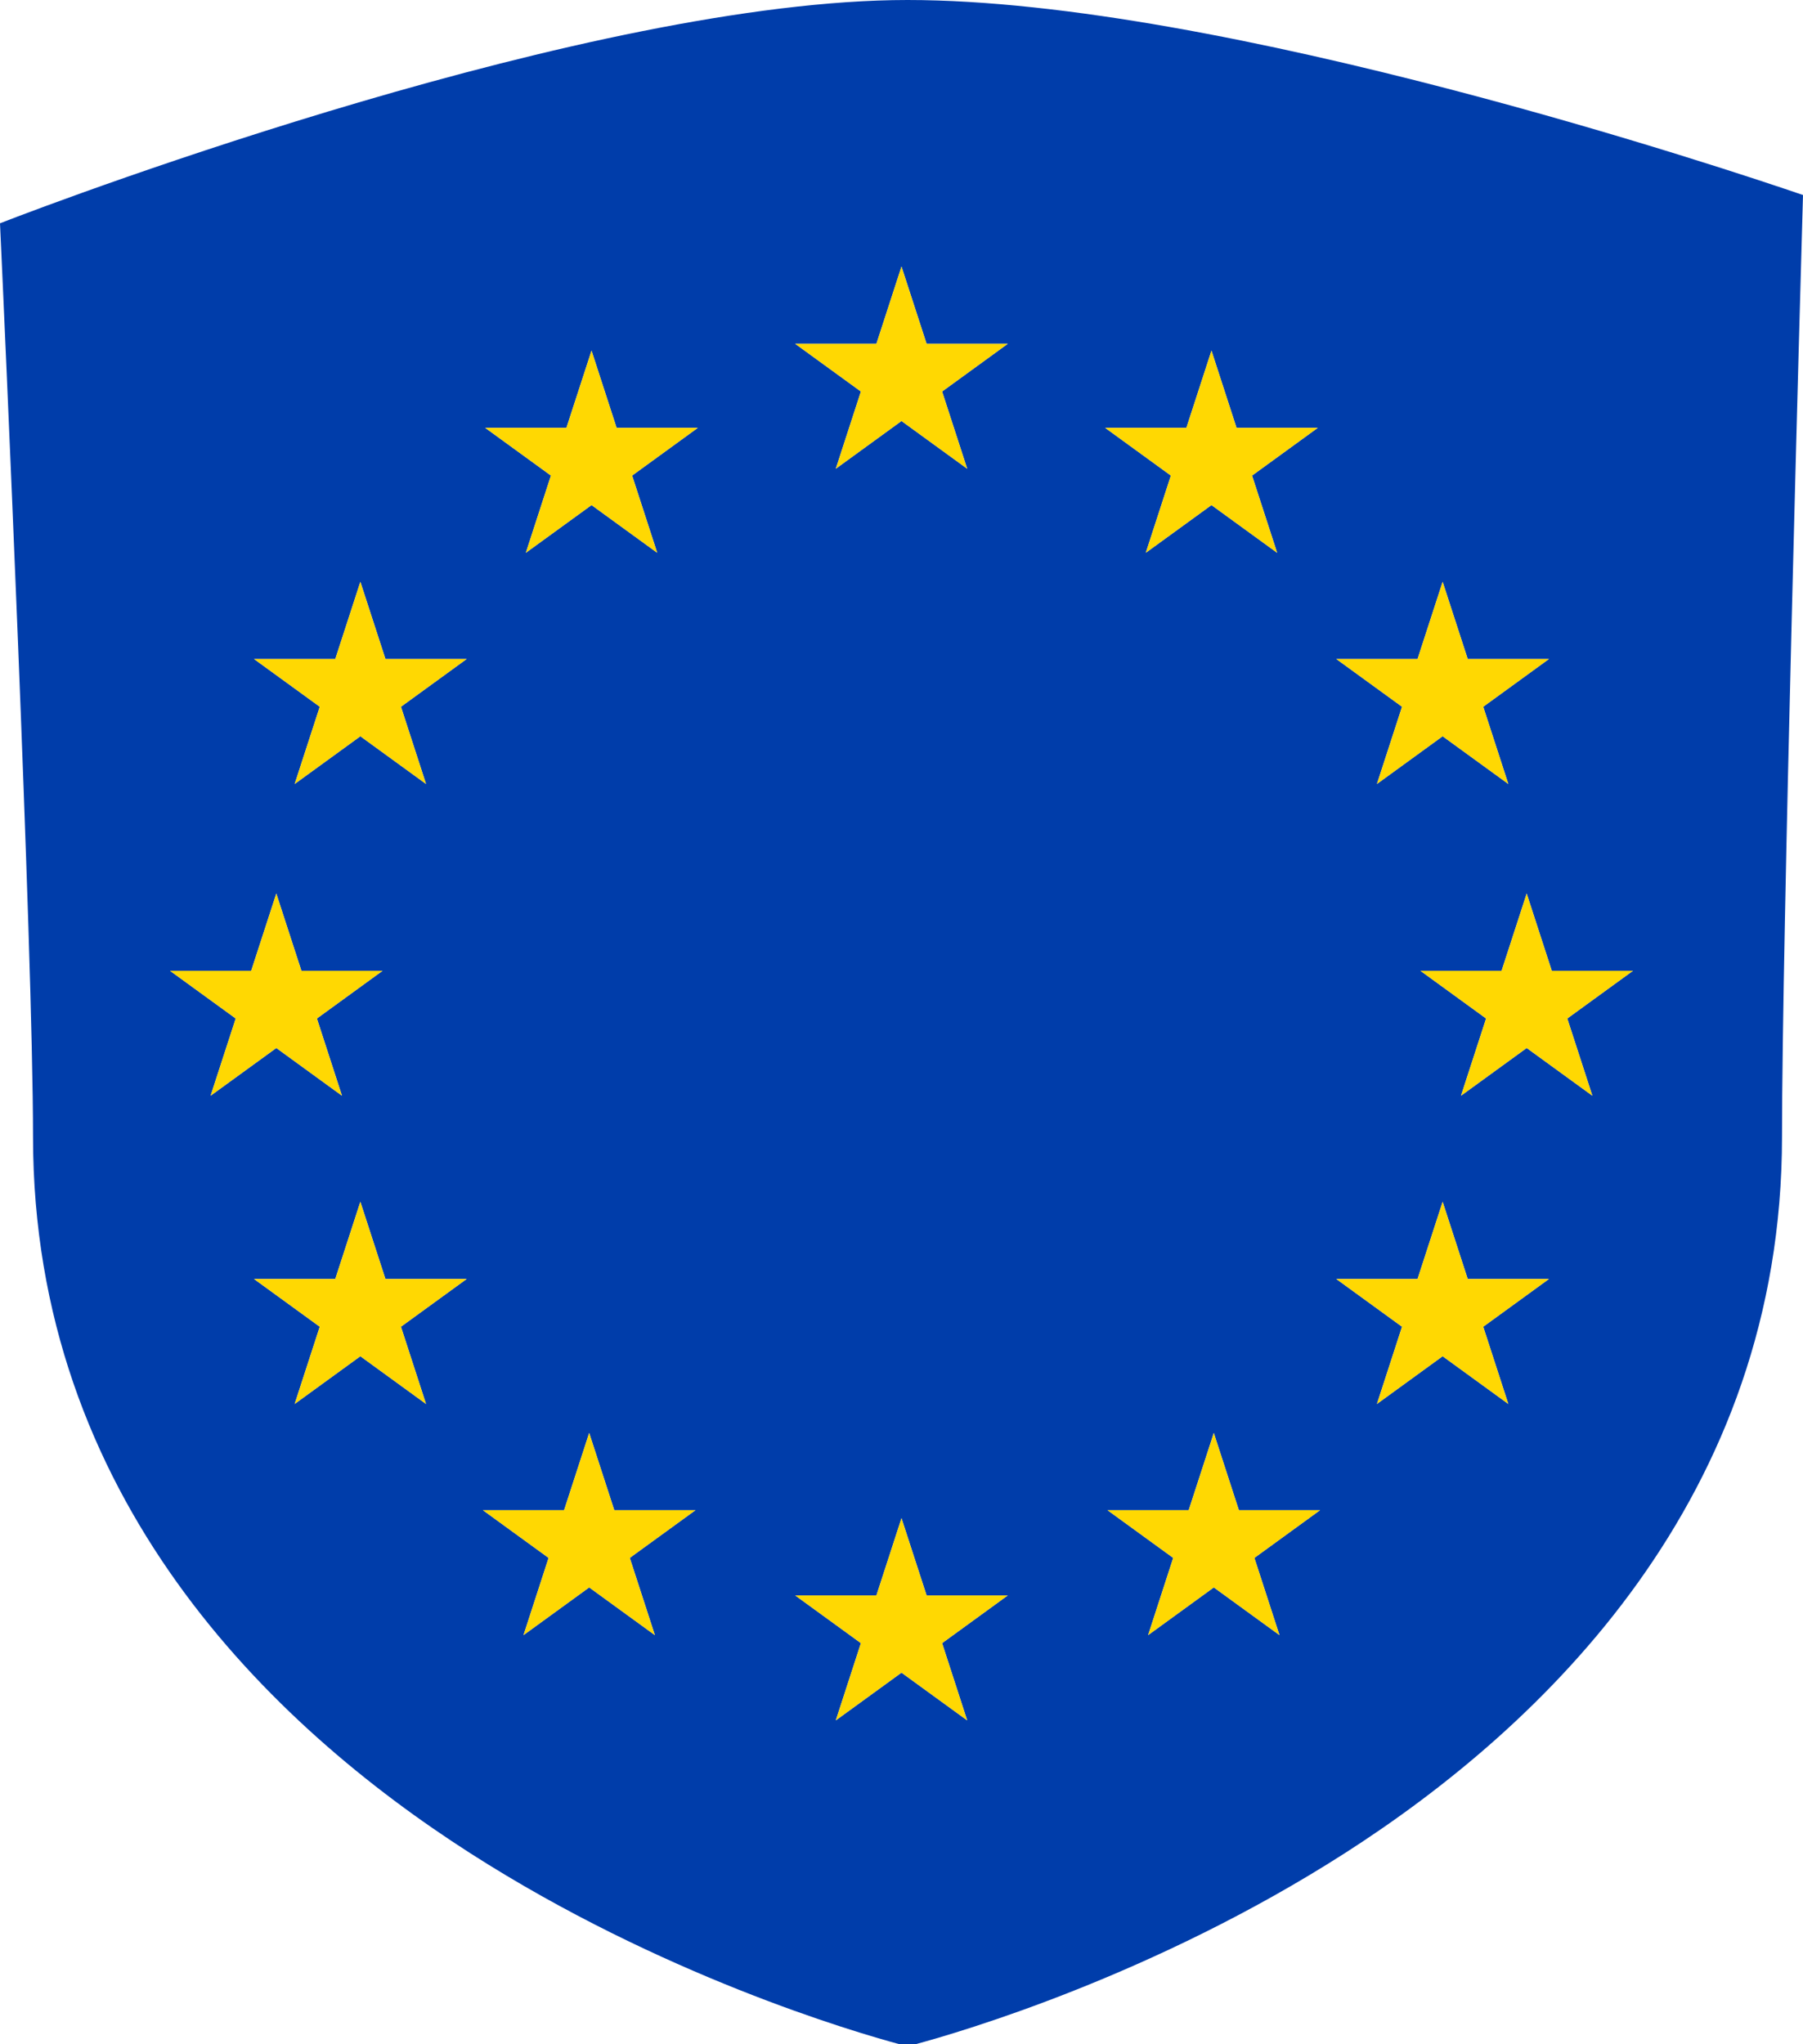 <?xml version="1.0" encoding="UTF-8"?> <svg xmlns="http://www.w3.org/2000/svg" id="Layer_2" data-name="Layer 2" viewBox="0 0 1495.43 1695.45"><defs><style> .cls-1 { fill: #ffd802; } .cls-1, .cls-2 { stroke-width: 0px; } .cls-2 { fill: #003daa; } </style></defs><g id="_Ñëîé_1" data-name="Ñëîé 1"><g><path class="cls-2" d="M1114.99,1537.24c165.61-106.03,363.04-295.21,363.04-594.45,0-163.93,15.45-712.93,17.4-781.05C1438.05,142.07,1014.11,0,752.7,0S56.63,163.15,0,185.19c3.06,66.44,27.39,602.39,27.39,757.59,0,299.07,197.19,488.19,362.61,594.18,157.98,101.23,317.89,148.15,356.23,158.49h12.96c38.29-10.33,197.84-57.12,355.8-158.22ZM141.01,805.13h67.34l20.82-64.05,20.81,64.05h67.32l-54.46,39.58,20.8,64.04-54.46-39.58-54.49,39.58,20.82-64.04-54.49-39.58ZM353.35,1164.39l-54.47-39.58-54.48,39.58,20.81-64.04-54.48-39.58h67.34l20.81-64.04,20.81,64.04h67.32l-54.46,39.58,20.8,64.04ZM332.56,586.16l20.8,64.04-54.47-39.57-54.48,39.57,20.81-64.04-54.48-39.57h67.34l20.81-64.04,20.81,64.04h67.32l-54.46,39.57ZM1354.4,805.13l-54.47,39.58,20.8,64.04-54.47-39.58-54.48,39.58,20.81-64.04-54.48-39.58h67.33l20.81-64.05,20.81,64.05h67.32ZM1175.73,546.58l20.81-64.04,20.81,64.04h67.33l-54.47,39.57,20.8,64.04-54.48-39.57-54.48,39.57,20.81-64.04-54.48-39.57h67.33ZM1175.73,1060.77l20.81-64.04,20.81,64.04h67.33l-54.47,39.58,20.8,64.04-54.48-39.58-54.48,39.58,20.81-64.04-54.48-39.58h67.33ZM1061.22,1356.12l-54.48-39.58-54.48,39.58,20.81-64.05-54.48-39.57h67.33l20.81-64.04,20.8,64.04h67.33l-54.46,39.57,20.8,64.05ZM984,354.85l20.81-64.04,20.8,64.04h67.34l-54.48,39.58,20.81,64.04-54.47-39.57-54.48,39.57,20.81-64.04-54.48-39.58h67.34ZM726.9,285.14l20.81-64.05,20.82,64.05h67.32l-54.46,39.57,20.8,64.03-54.48-39.58-54.48,39.58,20.81-64.03-54.48-39.57h67.33ZM543.16,1356.12l-54.48-39.58-54.48,39.58,20.81-64.05-54.47-39.57h67.33l20.81-64.04,20.81,64.04h67.34l-54.48,39.57,20.82,64.05ZM524.29,394.43l20.81,64.04-54.47-39.57-54.49,39.57,20.81-64.04-54.49-39.58h67.33l20.83-64.04,20.8,64.04h67.33l-54.47,39.58ZM659.57,1323.19h67.33l20.81-64.04,20.82,64.04h67.32l-54.46,39.58,20.8,64.05-54.48-39.58-54.48,39.58,20.81-64.05-54.48-39.58Z"></path><polygon class="cls-1" points="298.89 482.54 278.07 546.58 210.74 546.58 265.22 586.16 244.41 650.2 298.89 610.63 353.35 650.2 332.56 586.16 387.02 546.58 319.7 546.58 298.89 482.54"></polygon><polygon class="cls-1" points="490.63 290.81 469.8 354.85 402.47 354.85 456.95 394.43 436.14 458.47 490.63 418.9 545.1 458.47 524.29 394.43 578.76 354.85 511.43 354.85 490.63 290.81"></polygon><polygon class="cls-1" points="229.17 869.16 283.63 908.74 262.84 844.71 317.3 805.13 249.99 805.13 229.17 741.08 208.35 805.13 141.01 805.13 195.5 844.71 174.68 908.74 229.17 869.16"></polygon><polygon class="cls-1" points="319.7 1060.77 298.89 996.73 278.07 1060.77 210.74 1060.77 265.22 1100.35 244.41 1164.39 298.89 1124.81 353.35 1164.39 332.56 1100.35 387.02 1060.77 319.7 1060.77"></polygon><polygon class="cls-1" points="509.49 1252.5 488.68 1188.46 467.87 1252.5 400.54 1252.5 455.01 1292.07 434.2 1356.12 488.68 1316.55 543.16 1356.12 522.34 1292.07 576.83 1252.5 509.49 1252.5"></polygon><polygon class="cls-1" points="747.71 1387.23 802.19 1426.81 781.39 1362.77 835.85 1323.19 768.53 1323.19 747.71 1259.15 726.9 1323.19 659.57 1323.19 714.04 1362.77 693.23 1426.81 747.71 1387.23"></polygon><polygon class="cls-1" points="1142.06 650.2 1196.54 610.63 1251.02 650.2 1230.21 586.16 1284.68 546.58 1217.35 546.58 1196.54 482.54 1175.73 546.58 1108.39 546.58 1162.87 586.16 1142.06 650.2"></polygon><polygon class="cls-1" points="950.33 458.47 1004.81 418.9 1059.28 458.47 1038.47 394.43 1092.95 354.85 1025.61 354.85 1004.81 290.81 984 354.85 916.66 354.85 971.14 394.43 950.33 458.47"></polygon><polygon class="cls-1" points="693.23 388.74 747.71 349.17 802.19 388.74 781.39 324.71 835.85 285.14 768.53 285.14 747.71 221.08 726.9 285.14 659.57 285.14 714.04 324.71 693.23 388.74"></polygon><polygon class="cls-1" points="1245.44 805.13 1178.11 805.13 1232.59 844.71 1211.78 908.74 1266.26 869.16 1320.73 908.74 1299.93 844.71 1354.4 805.13 1287.07 805.13 1266.26 741.08 1245.44 805.13"></polygon><polygon class="cls-1" points="1142.06 1164.39 1196.54 1124.81 1251.02 1164.39 1230.21 1100.35 1284.68 1060.77 1217.35 1060.77 1196.54 996.73 1175.73 1060.77 1108.39 1060.77 1162.87 1100.35 1142.06 1164.39"></polygon><polygon class="cls-1" points="1027.55 1252.5 1006.75 1188.46 985.93 1252.5 918.6 1252.5 973.08 1292.07 952.27 1356.12 1006.75 1316.55 1061.22 1356.12 1040.42 1292.07 1094.88 1252.5 1027.55 1252.5"></polygon></g></g></svg> 